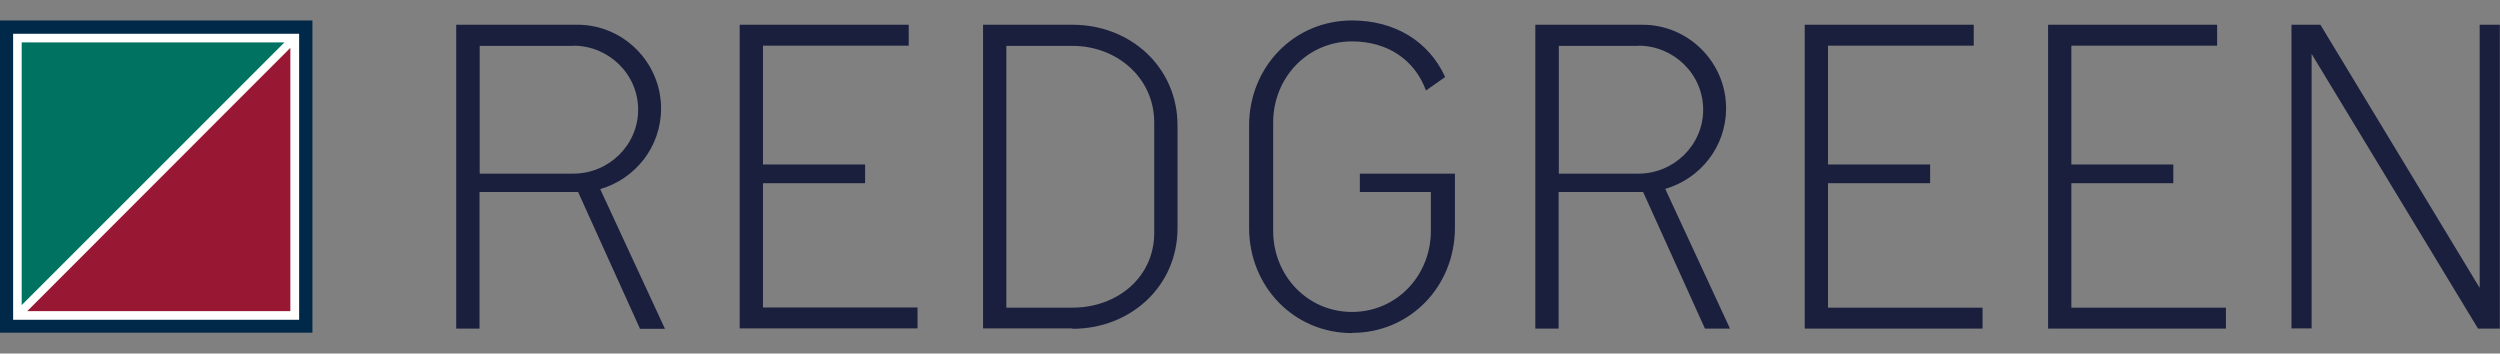<svg width="99" height="14" viewBox="0 0 99 14" fill="none" xmlns="http://www.w3.org/2000/svg">
<rect x="0" y="0" width="99" height="14" fill="#808080" stroke="none"/>
<g clip-path="url(#clip0_169_1406)">
<path d="M25.341 13.012L22.893 7.604H18.988V13.012H18.066V0.98H22.87C24.69 0.98 26.178 2.476 26.178 4.296C26.178 5.822 25.155 7.085 23.768 7.488L26.332 13.02H25.325L25.341 13.012ZM22.707 1.817H18.996V6.876H22.707C24.109 6.876 25.271 5.745 25.271 4.343C25.271 2.941 24.109 1.809 22.707 1.809M29.292 13.004V0.98H35.985V1.809H30.214V6.512H34.258V7.256H30.214V12.175H36.334V13.004H29.292ZM42.47 13.004H38.929V0.98H42.47C44.771 0.98 46.63 2.662 46.63 4.97V9.03C46.63 11.338 44.771 13.02 42.47 13.02M45.708 4.854C45.708 3.088 44.236 1.817 42.47 1.817H39.851V12.183H42.47C44.236 12.183 45.708 10.99 45.708 9.216V4.846V4.854ZM53.54 13.19C51.232 13.19 49.465 11.338 49.465 9.03V4.97C49.465 2.662 51.232 0.81 53.54 0.81C55.221 0.81 56.577 1.623 57.228 3.049L56.469 3.584C56.019 2.352 54.927 1.639 53.54 1.639C51.774 1.639 50.418 3.08 50.418 4.846V9.146C50.418 10.912 51.774 12.353 53.54 12.353C55.307 12.353 56.662 10.912 56.662 9.146V7.604H53.85V6.876H57.615V9.022C57.615 11.331 55.849 13.182 53.54 13.182M67.516 13.012L65.068 7.604H61.721V13.012H60.799V0.98H65.045C66.865 0.98 68.353 2.468 68.353 4.288C68.353 5.815 67.33 7.077 65.943 7.48L68.508 13.012H67.501H67.516ZM64.882 1.817H61.729V6.876H64.882C66.284 6.876 67.446 5.745 67.446 4.343C67.446 2.941 66.284 1.809 64.882 1.809M71.467 13.004V0.98H78.16V1.809H72.389V6.512H76.433V7.256H72.389V12.183H78.509V13.012H71.475L71.467 13.004ZM81.104 13.004V0.98H87.798V1.809H82.026V6.512H86.063V7.256H82.026V12.183H88.147V13.012H81.112L81.104 13.004ZM98.125 13.004L91.54 2.135V13.004H90.742V0.98H91.888L98.195 11.4V0.98H98.993V13.012H98.125V13.004Z" fill="#191F3D"/>
<path d="M12.372 0.81H0V13.174H12.372V0.81Z" fill="#002848"/>
<path d="M11.846 1.337H0.52V12.663H11.846V1.337Z" fill="white"/>
<path d="M0.859 1.678V12.082L11.264 1.678H0.859Z" fill="#007262"/>
<path d="M11.498 1.895L1.078 12.322H11.498V1.895Z" fill="#981732"/>
</g>
<defs>
<clipPath id="clip0_169_1406">
<rect width="99" height="12.38" fill="white" transform="translate(0 0.81)"/>
</clipPath>
</defs>
</svg>
